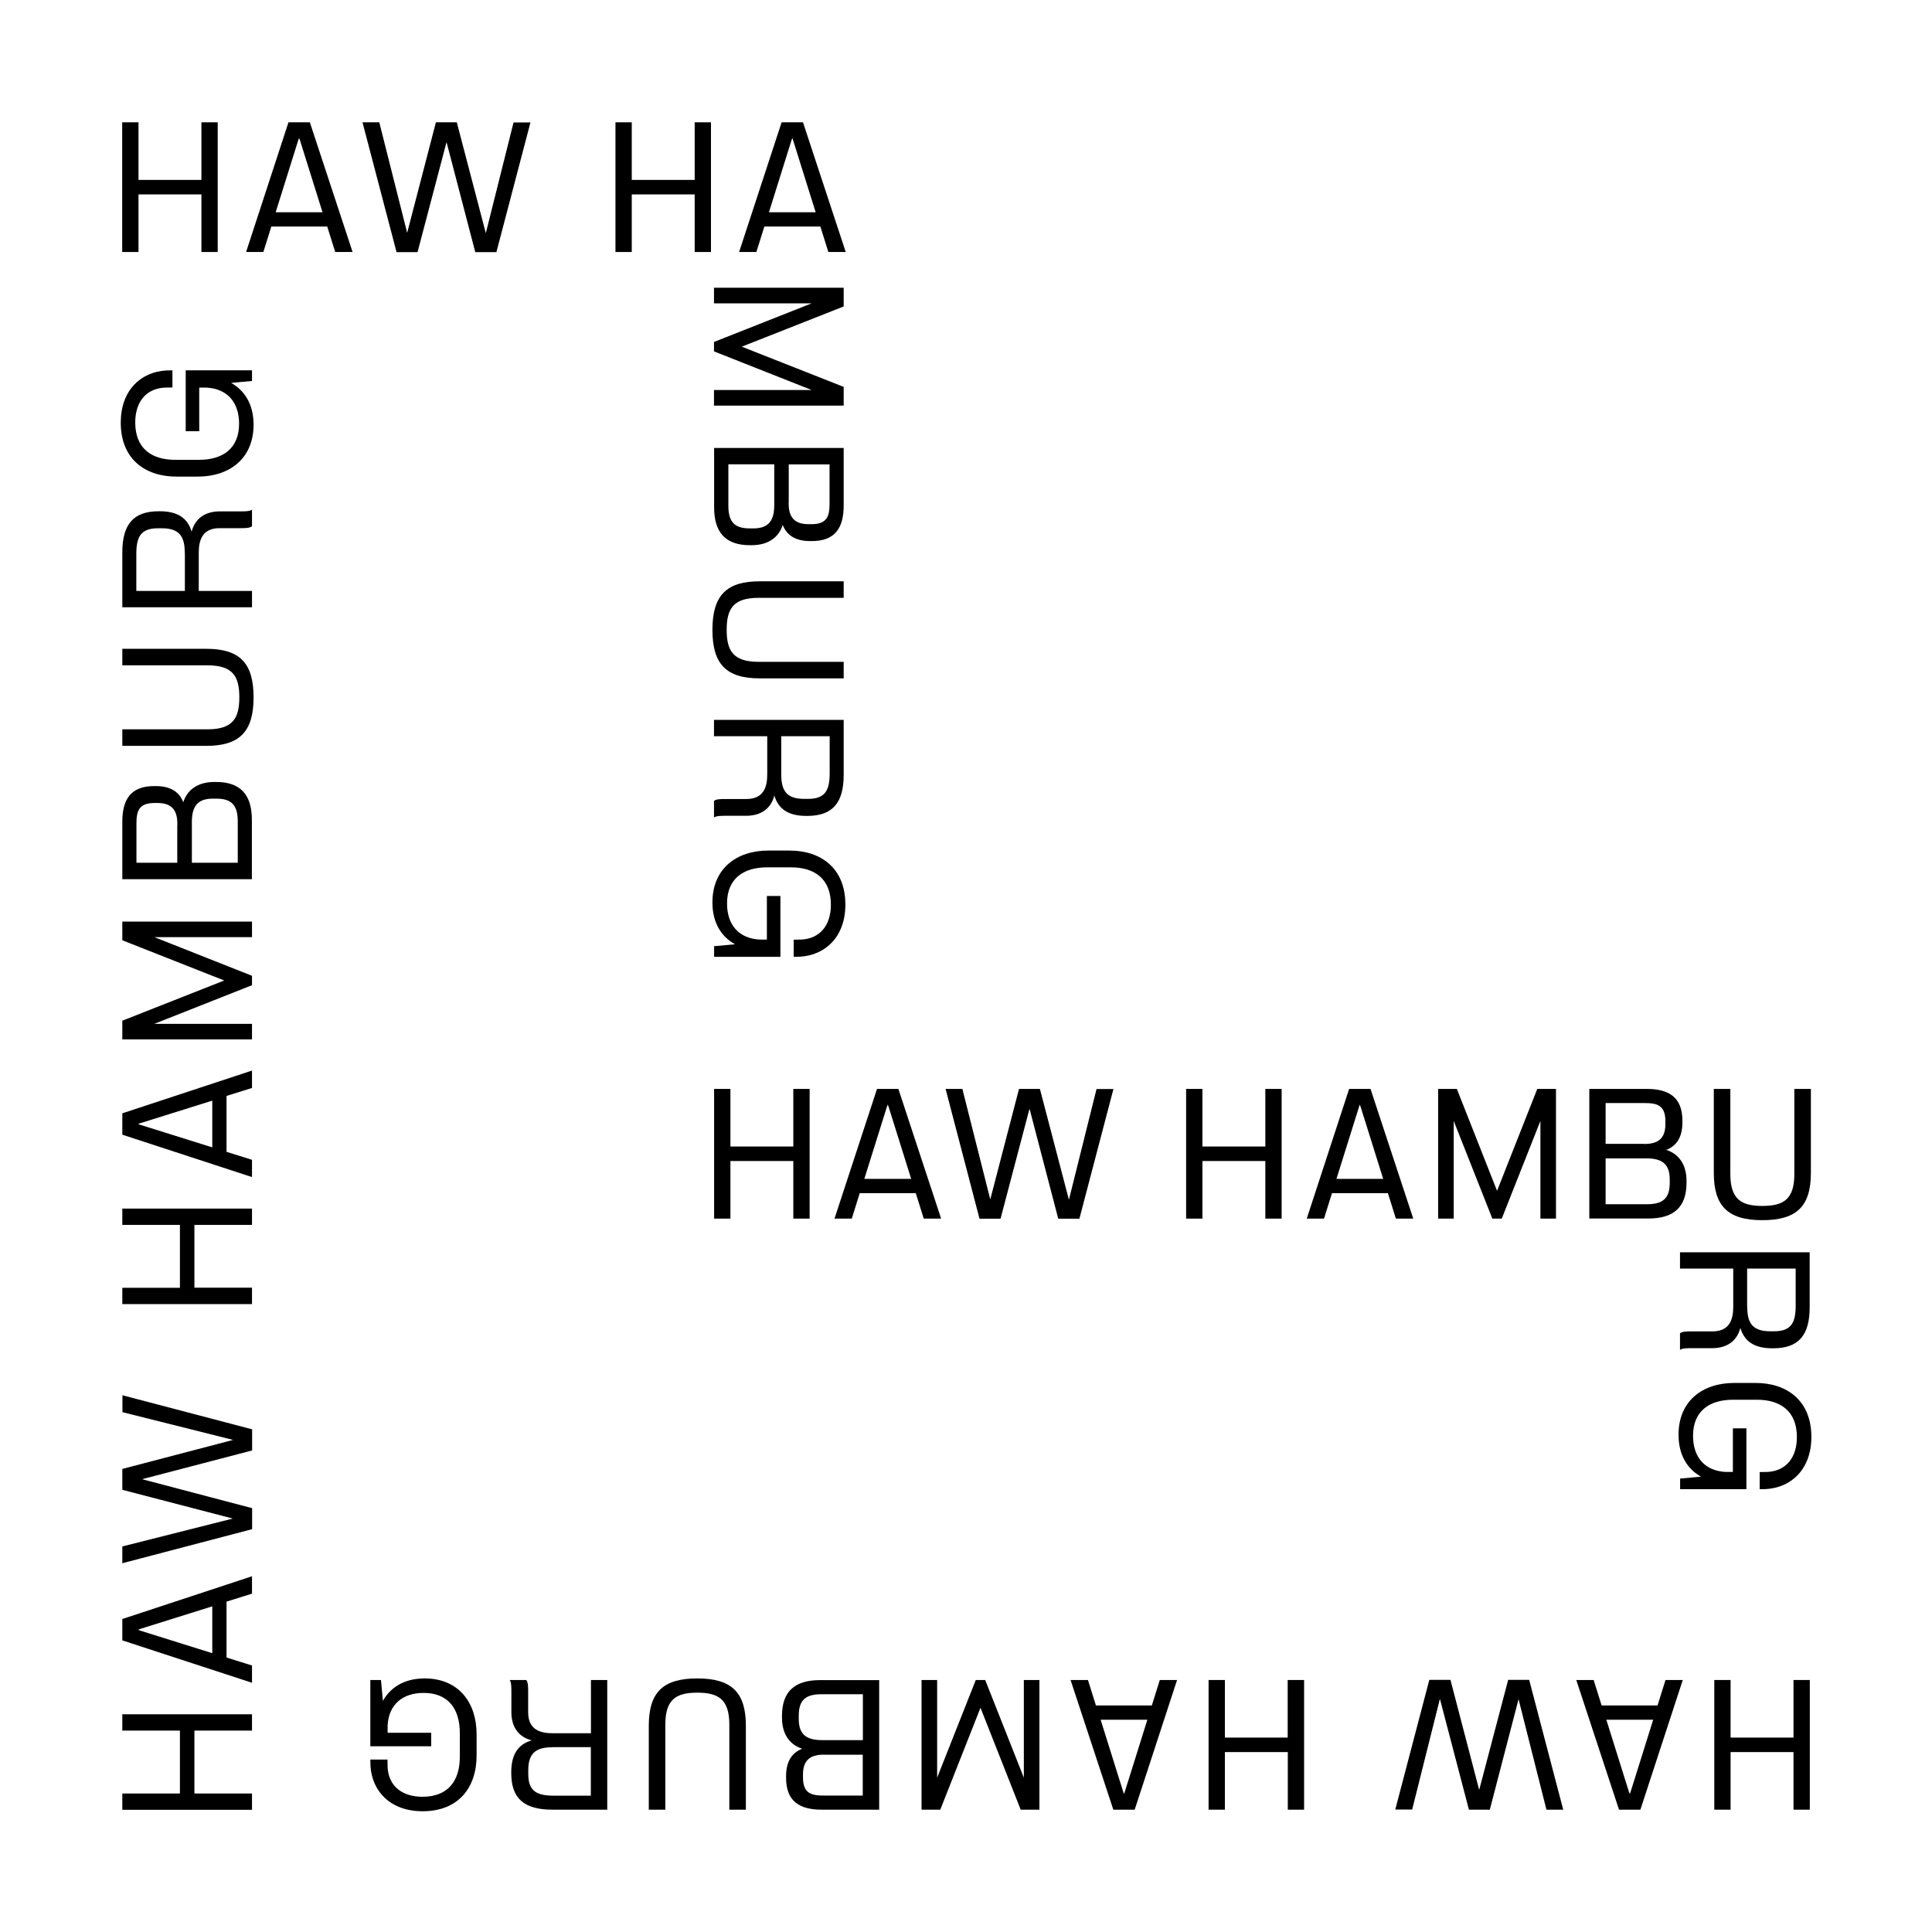 <?xml version="1.0" encoding="utf-8"?>
<!-- Generator: Adobe Illustrator 26.3.1, SVG Export Plug-In . SVG Version: 6.00 Build 0)  -->
<svg version="1.1" id="Ebene_1" xmlns="http://www.w3.org/2000/svg" xmlns:xlink="http://www.w3.org/1999/xlink" x="0px" y="0px"
	 viewBox="0 0 160 160" style="enable-background:new 0 0 160 160;" xml:space="preserve">
<style type="text/css">
	.st0{fill:#FFFFFF;}
</style>
<rect class="st0" width="160" height="160"/>
<g>
	<path d="M16.1,143.32v5.21h4.77v1.35H10.13v-1.35h4.77v-5.21h-4.77v-1.35h10.74v1.35H16.1z"/>
	<path d="M10.13,135.85v-1.77l10.74-3.54v1.44l-2.11,0.66v4.63l2.11,0.66v1.43L10.13,135.85z M17.58,133.03l-5.97,1.87l-0.18,0.07
		l0.18,0.07l5.97,1.87V133.03z"/>
	<path d="M10.13,129.46v-1.39l9.15-2.31l-9.15-2.38v-1.73l9.09-2.38l0.08-0.03l-0.06-0.01l-9.1-2.28v-1.4l10.74,2.82v1.75l-9,2.35
		l-0.1,0.03l0.1,0.03l9,2.37v1.74L10.13,129.46z"/>
	<path d="M16.1,101.43v5.21h4.77V108H10.13v-1.35h4.77v-5.21h-4.77v-1.35h10.74v1.35H16.1z"/>
	<path d="M10.13,93.97V92.2l10.74-3.54v1.44l-2.11,0.66v4.63l2.11,0.66v1.43L10.13,93.97z M17.58,91.15l-5.97,1.87l-0.18,0.06
		l0.18,0.07l5.97,1.87V91.15z"/>
	<path d="M10.13,86.08v-1.55l8.44-3.33l-8.44-3.33v-1.55h10.74v1.29h-8.09l8.09,3.2v0.78l-8.09,3.2h8.09v1.29H10.13z"/>
	<path d="M10.13,72.81v-4.76c0-1.89,0.74-2.95,2.64-2.95h0.14c1.27,0,1.96,0.53,2.27,1.34c0.29-0.95,1.12-1.68,2.56-1.68h0.16
		c2.04,0,2.96,1.08,2.96,3.15v4.9H10.13z M14.69,68.28c0-0.88-0.22-1.78-1.63-1.78h-0.26c-1.33,0-1.5,0.7-1.5,1.73v3.22h3.38V68.28z
		 M19.69,68.03c0-1.29-0.46-1.89-1.77-1.89h-0.3c-1.31,0-1.73,0.7-1.73,1.94v3.37h3.8V68.03z"/>
	<path d="M17.07,61.77h-6.94V60.4h7.05c2.12,0,2.64-0.94,2.64-2.65c0-1.72-0.52-2.65-2.64-2.65h-7.05v-1.37h6.94
		c2.78,0,3.93,1.17,3.93,4.02C21,60.64,19.8,61.77,17.07,61.77z"/>
	<path d="M19.91,43.74h-1.72c-1.44,0-1.73,1-1.73,2.04v3.16h4.41v1.35H10.13v-4.54c0-2.31,0.9-3.41,3.02-3.41h0.08
		c1.47,0,2.31,0.56,2.64,1.69c0.29-1.11,1.13-1.68,2.34-1.68h1.7c0.35,0,0.77,0,0.96-0.14v1.37C20.7,43.74,20.27,43.74,19.91,43.74z
		 M15.3,45.78c0-1.22-0.34-2.03-1.88-2.03h-0.34c-1.44,0-1.79,0.73-1.79,2.13v3.06h4.02V45.78z"/>
	<path d="M16.38,39.47h-1.77C12,39.47,10,38,10,35c0-2.64,1.62-4.19,3.76-4.32l0.52-0.01v1.42l-0.65,0.01
		c-1.55,0.09-2.43,1.2-2.43,2.89c0,2.15,1.36,3.09,3.3,3.09h1.99c1.98,0,3.31-0.96,3.31-2.99c0-1.75-0.95-2.89-2.69-2.99H16.5v3.61
		h-1.12v-5.04h5.49v0.88l-1.73,0.16c1.09,0.61,1.86,1.74,1.86,3.46C21,37.98,19,39.47,16.38,39.47z"/>
</g>
<g>
	<path d="M16.68,16.1h-5.21v4.77h-1.35V10.13h1.35v4.77h5.21v-4.77h1.35v10.74h-1.35V16.1z"/>
	<path d="M23.89,10.13h1.77l3.54,10.74h-1.44l-0.66-2.11h-4.63l-0.66,2.11h-1.43L23.89,10.13z M26.71,17.58l-1.87-5.97l-0.07-0.18
		l-0.07,0.18l-1.87,5.97H26.71z"/>
	<path d="M30.02,10.13h1.39l2.31,9.15l2.38-9.15h1.73l2.38,9.09l0.03,0.08l0.01-0.06l2.28-9.1h1.4l-2.82,10.74h-1.75l-2.35-9
		l-0.03-0.1l-0.03,0.1l-2.37,9h-1.74L30.02,10.13z"/>
	<path d="M57.53,16.1h-5.21v4.77h-1.35V10.13h1.35v4.77h5.21v-4.77h1.35v10.74h-1.35V16.1z"/>
	<path d="M64.73,10.13h1.77l3.54,10.74h-1.44l-0.66-2.11H63.3l-0.66,2.11h-1.43L64.73,10.13z M67.55,17.58l-1.87-5.97l-0.06-0.18
		l-0.07,0.18l-1.87,5.97H67.55z"/>
</g>
<g>
	<path d="M140.09,110.26h1.72c1.44,0,1.73-1,1.73-2.04v-3.16h-4.41v-1.35h10.74v4.54c0,2.31-0.9,3.41-3.02,3.41h-0.08
		c-1.47,0-2.31-0.56-2.64-1.69c-0.29,1.11-1.13,1.68-2.34,1.68h-1.7c-0.35,0-0.77,0-0.96,0.14v-1.37
		C139.3,110.26,139.73,110.26,140.09,110.26z M144.7,108.22c0,1.22,0.34,2.03,1.88,2.03h0.34c1.44,0,1.79-0.73,1.79-2.13v-3.06
		h-4.02V108.22z"/>
	<path d="M143.62,114.53h1.77c2.61,0,4.62,1.47,4.62,4.47c0,2.64-1.62,4.19-3.76,4.32l-0.52,0.01v-1.42l0.65-0.01
		c1.55-0.09,2.43-1.2,2.43-2.89c0-2.14-1.36-3.09-3.3-3.09h-1.99c-1.98,0-3.31,0.96-3.31,2.99c0,1.75,0.95,2.89,2.69,2.99h0.61
		v-3.61h1.12v5.04h-5.49v-0.88l1.73-0.16c-1.09-0.61-1.86-1.74-1.86-3.46C139,116.02,141,114.53,143.62,114.53z"/>
</g>
<g>
	<path d="M143.32,143.9h5.21v-4.77h1.35v10.74h-1.35v-4.77h-5.21v4.77h-1.35v-10.74h1.35V143.9z"/>
	<path d="M135.85,149.87h-1.77l-3.54-10.74h1.44l0.66,2.11h4.63l0.66-2.11h1.43L135.85,149.87z M133.03,142.42l1.87,5.97l0.07,0.18
		l0.07-0.18l1.87-5.97H133.03z"/>
	<path d="M129.46,149.87h-1.39l-2.31-9.15l-2.38,9.15h-1.73l-2.38-9.09l-0.03-0.08l-0.01,0.06l-2.28,9.1h-1.4l2.82-10.74h1.75
		l2.35,9l0.03,0.1l0.03-0.1l2.37-9h1.74L129.46,149.87z"/>
	<path d="M101.43,143.9h5.21v-4.77H108v10.74h-1.35v-4.77h-5.21v4.77h-1.35v-10.74h1.35V143.9z"/>
	<path d="M93.97,149.87H92.2l-3.54-10.74h1.44l0.66,2.11h4.63l0.66-2.11h1.43L93.97,149.87z M91.15,142.42l1.87,5.97l0.06,0.18
		l0.07-0.18l1.87-5.97H91.15z"/>
	<path d="M86.08,149.87h-1.55l-3.33-8.44l-3.33,8.44h-1.55v-10.74h1.29v8.09l3.2-8.09h0.78l3.2,8.09v-8.09h1.29V149.87z"/>
	<path d="M72.81,149.87h-4.76c-1.89,0-2.95-0.74-2.95-2.64v-0.14c0-1.27,0.53-1.96,1.34-2.27c-0.95-0.29-1.68-1.12-1.68-2.56v-0.16
		c0-2.04,1.08-2.96,3.15-2.96h4.9V149.87z M68.03,140.31c-1.29,0-1.88,0.46-1.88,1.77v0.3c0,1.31,0.7,1.73,1.94,1.73h3.37v-3.8
		H68.03z M68.28,145.31c-0.88,0-1.78,0.22-1.78,1.63v0.26c0,1.33,0.7,1.5,1.73,1.5h3.22v-3.38H68.28z"/>
	<path d="M61.77,142.93v6.94H60.4v-7.05c0-2.12-0.94-2.64-2.65-2.64c-1.72,0-2.65,0.52-2.65,2.64v7.05h-1.37v-6.94
		c0-2.78,1.17-3.93,4.02-3.93C60.64,139,61.77,140.2,61.77,142.93z"/>
	<path d="M43.74,140.09v1.72c0,1.44,1,1.73,2.04,1.73h3.16v-4.41h1.35v10.74h-4.54c-2.31,0-3.41-0.9-3.41-3.02v-0.08
		c0-1.47,0.56-2.31,1.69-2.64c-1.11-0.29-1.68-1.13-1.68-2.34v-1.7c0-0.35,0-0.77-0.14-0.96h1.37
		C43.74,139.3,43.74,139.73,43.74,140.09z M45.78,144.7c-1.22,0-2.03,0.34-2.03,1.88v0.34c0,1.44,0.73,1.79,2.13,1.79h3.05v-4.02
		H45.78z"/>
	<path d="M39.47,143.62v1.77C39.47,148,38,150,35,150c-2.64,0-4.19-1.62-4.32-3.76l-0.01-0.52h1.42l0.01,0.65
		c0.09,1.55,1.2,2.43,2.89,2.43c2.15,0,3.09-1.36,3.09-3.3v-1.99c0-1.98-0.96-3.31-2.99-3.31c-1.75,0-2.89,0.95-2.99,2.69v0.61h3.61
		v1.12h-5.04v-5.49h0.88l0.16,1.73c0.61-1.09,1.74-1.86,3.46-1.86C37.98,139,39.47,141,39.47,143.62z"/>
</g>
<g>
	<path d="M69.87,23.83v1.55l-8.44,3.33l8.44,3.33v1.55H59.13v-1.29h8.09l-8.09-3.2v-0.78l8.09-3.2h-8.09v-1.29H69.87z"/>
	<path d="M69.87,37.1v4.76c0,1.89-0.74,2.95-2.64,2.95h-0.14c-1.27,0-1.96-0.53-2.27-1.34c-0.29,0.95-1.12,1.68-2.56,1.68H62.1
		c-2.04,0-2.96-1.08-2.96-3.15v-4.9H69.87z M60.32,41.88c0,1.29,0.46,1.88,1.77,1.88h0.3c1.31,0,1.73-0.7,1.73-1.94v-3.37h-3.8
		V41.88z M65.31,41.63c0,0.88,0.22,1.78,1.63,1.78h0.26c1.33,0,1.5-0.7,1.5-1.73v-3.22h-3.38V41.63z"/>
	<path d="M62.93,48.14h6.94v1.37h-7.05c-2.12,0-2.64,0.94-2.64,2.65s0.52,2.65,2.64,2.65h7.05v1.37h-6.94
		c-2.78,0-3.93-1.17-3.93-4.02C59,49.27,60.2,48.14,62.93,48.14z"/>
	<path d="M60.09,66.17h1.72c1.44,0,1.73-1,1.73-2.04v-3.16h-4.41v-1.35h10.74v4.54c0,2.31-0.9,3.41-3.02,3.41h-0.08
		c-1.47,0-2.31-0.56-2.64-1.69c-0.29,1.11-1.13,1.68-2.34,1.68h-1.7c-0.35,0-0.77,0-0.96,0.14v-1.37
		C59.3,66.17,59.73,66.17,60.09,66.17z M64.7,64.13c0,1.22,0.34,2.03,1.88,2.03h0.34c1.44,0,1.79-0.73,1.79-2.13v-3.06H64.7V64.13z"
		/>
	<path d="M63.62,70.44h1.77c2.61,0,4.62,1.47,4.62,4.47c0,2.64-1.62,4.19-3.76,4.32l-0.52,0.01v-1.42l0.65-0.01
		c1.55-0.09,2.43-1.2,2.43-2.89c0-2.15-1.36-3.09-3.3-3.09h-1.99c-1.98,0-3.31,0.96-3.31,2.99c0,1.75,0.95,2.89,2.69,2.99h0.61
		v-3.61h1.12v5.04h-5.49v-0.88l1.73-0.16C59.77,77.59,59,76.46,59,74.74C59,71.93,61,70.44,63.62,70.44z"/>
</g>
<g>
	<path d="M65.7,96.15h-5.21v4.77h-1.35V90.18h1.35v4.77h5.21v-4.77h1.35v10.74H65.7V96.15z"/>
	<path d="M72.63,90.18h1.77l3.54,10.74H76.5l-0.66-2.11H71.2l-0.66,2.11h-1.43L72.63,90.18z M75.46,97.63l-1.87-5.97l-0.07-0.18
		l-0.07,0.18l-1.87,5.97H75.46z"/>
	<path d="M78.31,90.18h1.39l2.31,9.15l2.38-9.15h1.73l2.38,9.09l0.03,0.08l0.01-0.06l2.27-9.1h1.4l-2.82,10.74h-1.75l-2.35-9
		l-0.03-0.1l-0.03,0.1l-2.37,9h-1.74L78.31,90.18z"/>
	<path d="M104.79,96.15h-5.21v4.77h-1.35V90.18h1.35v4.77h5.21v-4.77h1.35v10.74h-1.35V96.15z"/>
	<path d="M111.73,90.18h1.77l3.54,10.74h-1.44l-0.66-2.11h-4.63l-0.66,2.11h-1.43L111.73,90.18z M114.55,97.63l-1.87-5.97
		l-0.07-0.18l-0.06,0.18l-1.87,5.97H114.55z"/>
	<path d="M119.1,90.18h1.55l3.33,8.44l3.33-8.44h1.55v10.74h-1.29v-8.09l-3.2,8.09h-0.78l-3.2-8.09v8.09h-1.29V90.18z"/>
	<path d="M131.62,90.18h4.76c1.89,0,2.95,0.74,2.95,2.64v0.14c0,1.27-0.53,1.96-1.34,2.27c0.95,0.29,1.68,1.12,1.68,2.56v0.16
		c0,2.04-1.08,2.96-3.15,2.96h-4.9V90.18z M136.14,94.74c0.88,0,1.78-0.22,1.78-1.63v-0.26c0-1.33-0.7-1.5-1.73-1.5h-3.22v3.38
		H136.14z M136.39,99.73c1.29,0,1.89-0.46,1.89-1.77v-0.3c0-1.31-0.7-1.73-1.94-1.73h-3.37v3.8H136.39z"/>
	<path d="M141.93,97.12v-6.94h1.37v7.05c0,2.12,0.94,2.64,2.65,2.64c1.72,0,2.65-0.52,2.65-2.64v-7.05h1.37v6.94
		c0,2.78-1.17,3.93-4.02,3.93C143.06,101.05,141.93,99.85,141.93,97.12z"/>
</g>
</svg>
